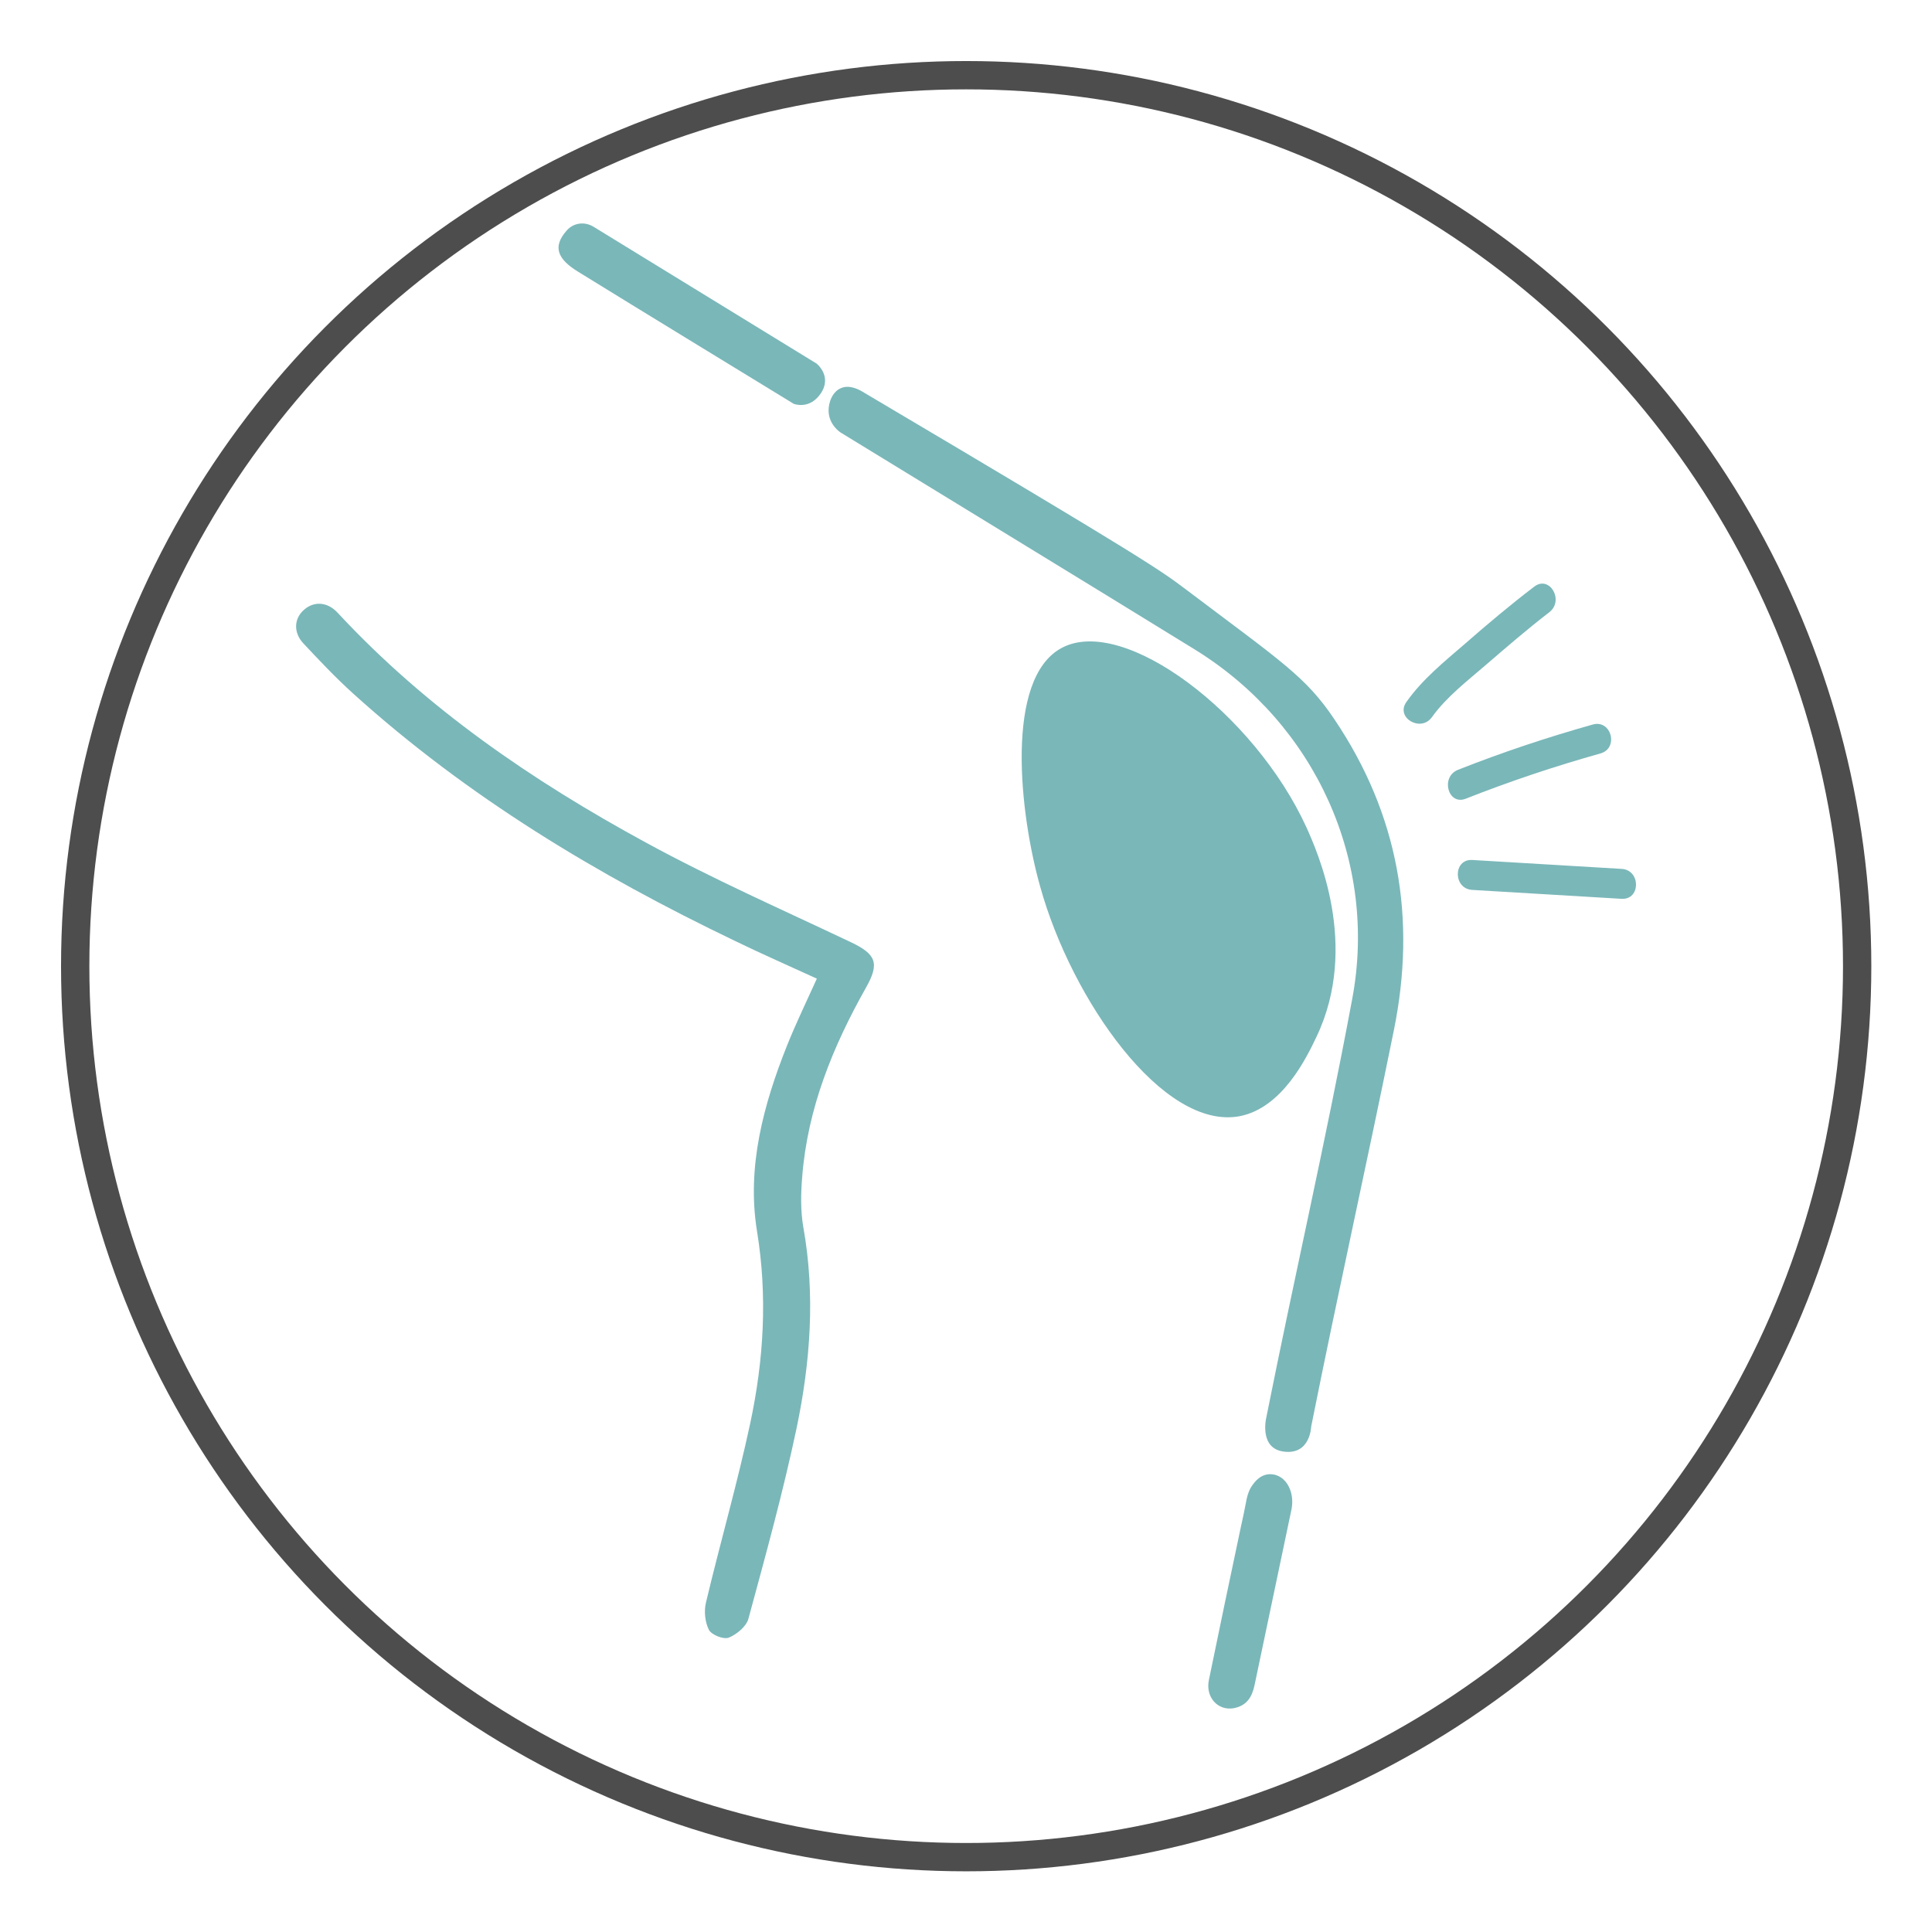 <?xml version="1.0" encoding="UTF-8"?> <svg xmlns="http://www.w3.org/2000/svg" xmlns:xlink="http://www.w3.org/1999/xlink" version="1.1" x="0px" y="0px" viewBox="0 0 542.1 542.1" style="enable-background:new 0 0 542.1 542.1;" xml:space="preserve"> <style type="text/css"> .st0{fill:none;stroke:#4D4D4D;stroke-width:7.945;stroke-miterlimit:10;} .st1{fill:#7AB7B9;} .st2{fill:none;stroke:#000000;stroke-width:12;stroke-miterlimit:10;} </style> <g id="Livello_1"> </g> <g id="Livello_2"> <g> <circle class="st0" cx="271.1" cy="271.1" r="250"></circle> <g> <path class="st1" d="M222.7,113.3c-20.1-12.3-40.3-24.6-60.4-37c-6.1-3.7-7.2-7.2-3.3-11.6c1.9-2.2,5-2.6,7.5-1.1 c20.9,12.8,41.7,25.6,62.6,38.4c0,0,4.5,3.5,1.2,8.4C227.1,115.1,222.7,113.3,222.7,113.3z"></path> <path class="st1" d="M362.2,418.6c0.5,1.7,0.5,3.6,0.1,5.3c-3.4,16.3-6.9,32.7-10.3,49c-0.7,3.3-2.2,5.7-5.8,6.4 c-4.5,0.8-8-3.1-7-7.9c2.9-14.2,5.9-28.4,8.9-42.6c0.6-2.7,1.2-5.5,1.7-8.2c0.3-1.4,0.8-2.8,1.7-4c1.2-1.7,3.2-3.5,6.2-2.8 C360.3,414.5,361.6,416.6,362.2,418.6z"></path> <path class="st1" d="M367.9,400.3c7.7-38.5,15.4-72.7,23.2-111.2c6.4-31.5,1.3-60.6-16.7-87.3c-8-11.9-14.6-16-41.5-36.3 c-7.3-5.5-11-8.3-90.4-55.3c-1.1-0.7-4-2.4-6.5-1.3c-2.3,0.9-3.6,3.9-3.5,6.5c0.1,3.8,3.2,5.9,3.6,6.1 c33.1,20.3,66.3,40.5,99.4,60.9c33.5,20.8,51.2,59.3,43.9,98c-7.6,40.7-16,76.8-24.1,117.4c0,0-2.1,8.6,4.9,9.5 C367.7,408.3,367.9,400.3,367.9,400.3z"></path> <path class="st1" d="M229.2,274.6c-7.6-3.5-15.4-6.9-23-10.6c-38.6-18.5-75-40.4-107-69.3c-5-4.5-9.6-9.4-14.1-14.2 c-2.8-3-2.6-6.9,0.1-9.3c2.8-2.6,6.7-2.4,9.6,0.8c24.9,26.8,54.6,47.1,86.4,64.4c18.7,10.2,38.2,18.8,57.4,27.9 c7.2,3.4,8.3,5.9,4.4,12.8c-9.3,16.5-16.4,33.9-17.9,53c-0.4,4.7-0.5,9.6,0.3,14.2c3.4,19,2,37.9-1.9,56.5 c-3.8,18-8.7,35.7-13.5,53.4c-0.6,2.2-3.3,4.4-5.5,5.3c-1.5,0.6-4.9-0.8-5.6-2.2c-1.1-2.2-1.4-5.3-0.8-7.7 c4-16.8,8.8-33.4,12.4-50.2c3.8-17.8,4.9-35.7,1.9-54c-2.9-18,1.8-35.4,8.5-52.2C223.4,287,226.3,281,229.2,274.6z"></path> <path class="st1" d="M297.9,181.8c17.4-9.3,54.1,18.4,68.7,50.4c2.9,6.5,15,33.1,2.8,58.7c-2.8,5.9-9.6,20-21.6,22.3 c-21.5,4-47.1-32.7-55.9-64.3C286.1,228.5,281.8,190.4,297.9,181.8z"></path> <path class="st1" d="M446.9,203.3c-12.8,3.6-25.4,7.8-37.8,12.7c-5,2-2.8,10.1,2.2,8.1c12.4-4.9,25-9.1,37.8-12.7 C454.3,209.9,452.1,201.8,446.9,203.3z"></path> <path class="st1" d="M455,243.8c-14-0.8-27.9-1.7-41.9-2.5c-5.4-0.3-5.4,8.1,0,8.4c14,0.8,27.9,1.7,41.9,2.5 C460.4,252.5,460.4,244.1,455,243.8z"></path> <path class="st1" d="M430.5,164.6c-6.7,5.1-13.1,10.5-19.4,16c-5.9,5.1-12,10-16.5,16.4c-3.1,4.4,4.1,8.6,7.2,4.2 c4.1-5.7,10-10.2,15.2-14.7c5.8-5,11.6-10,17.7-14.7C439,168.5,434.8,161.3,430.5,164.6z"></path> </g> </g> </g> </svg> 